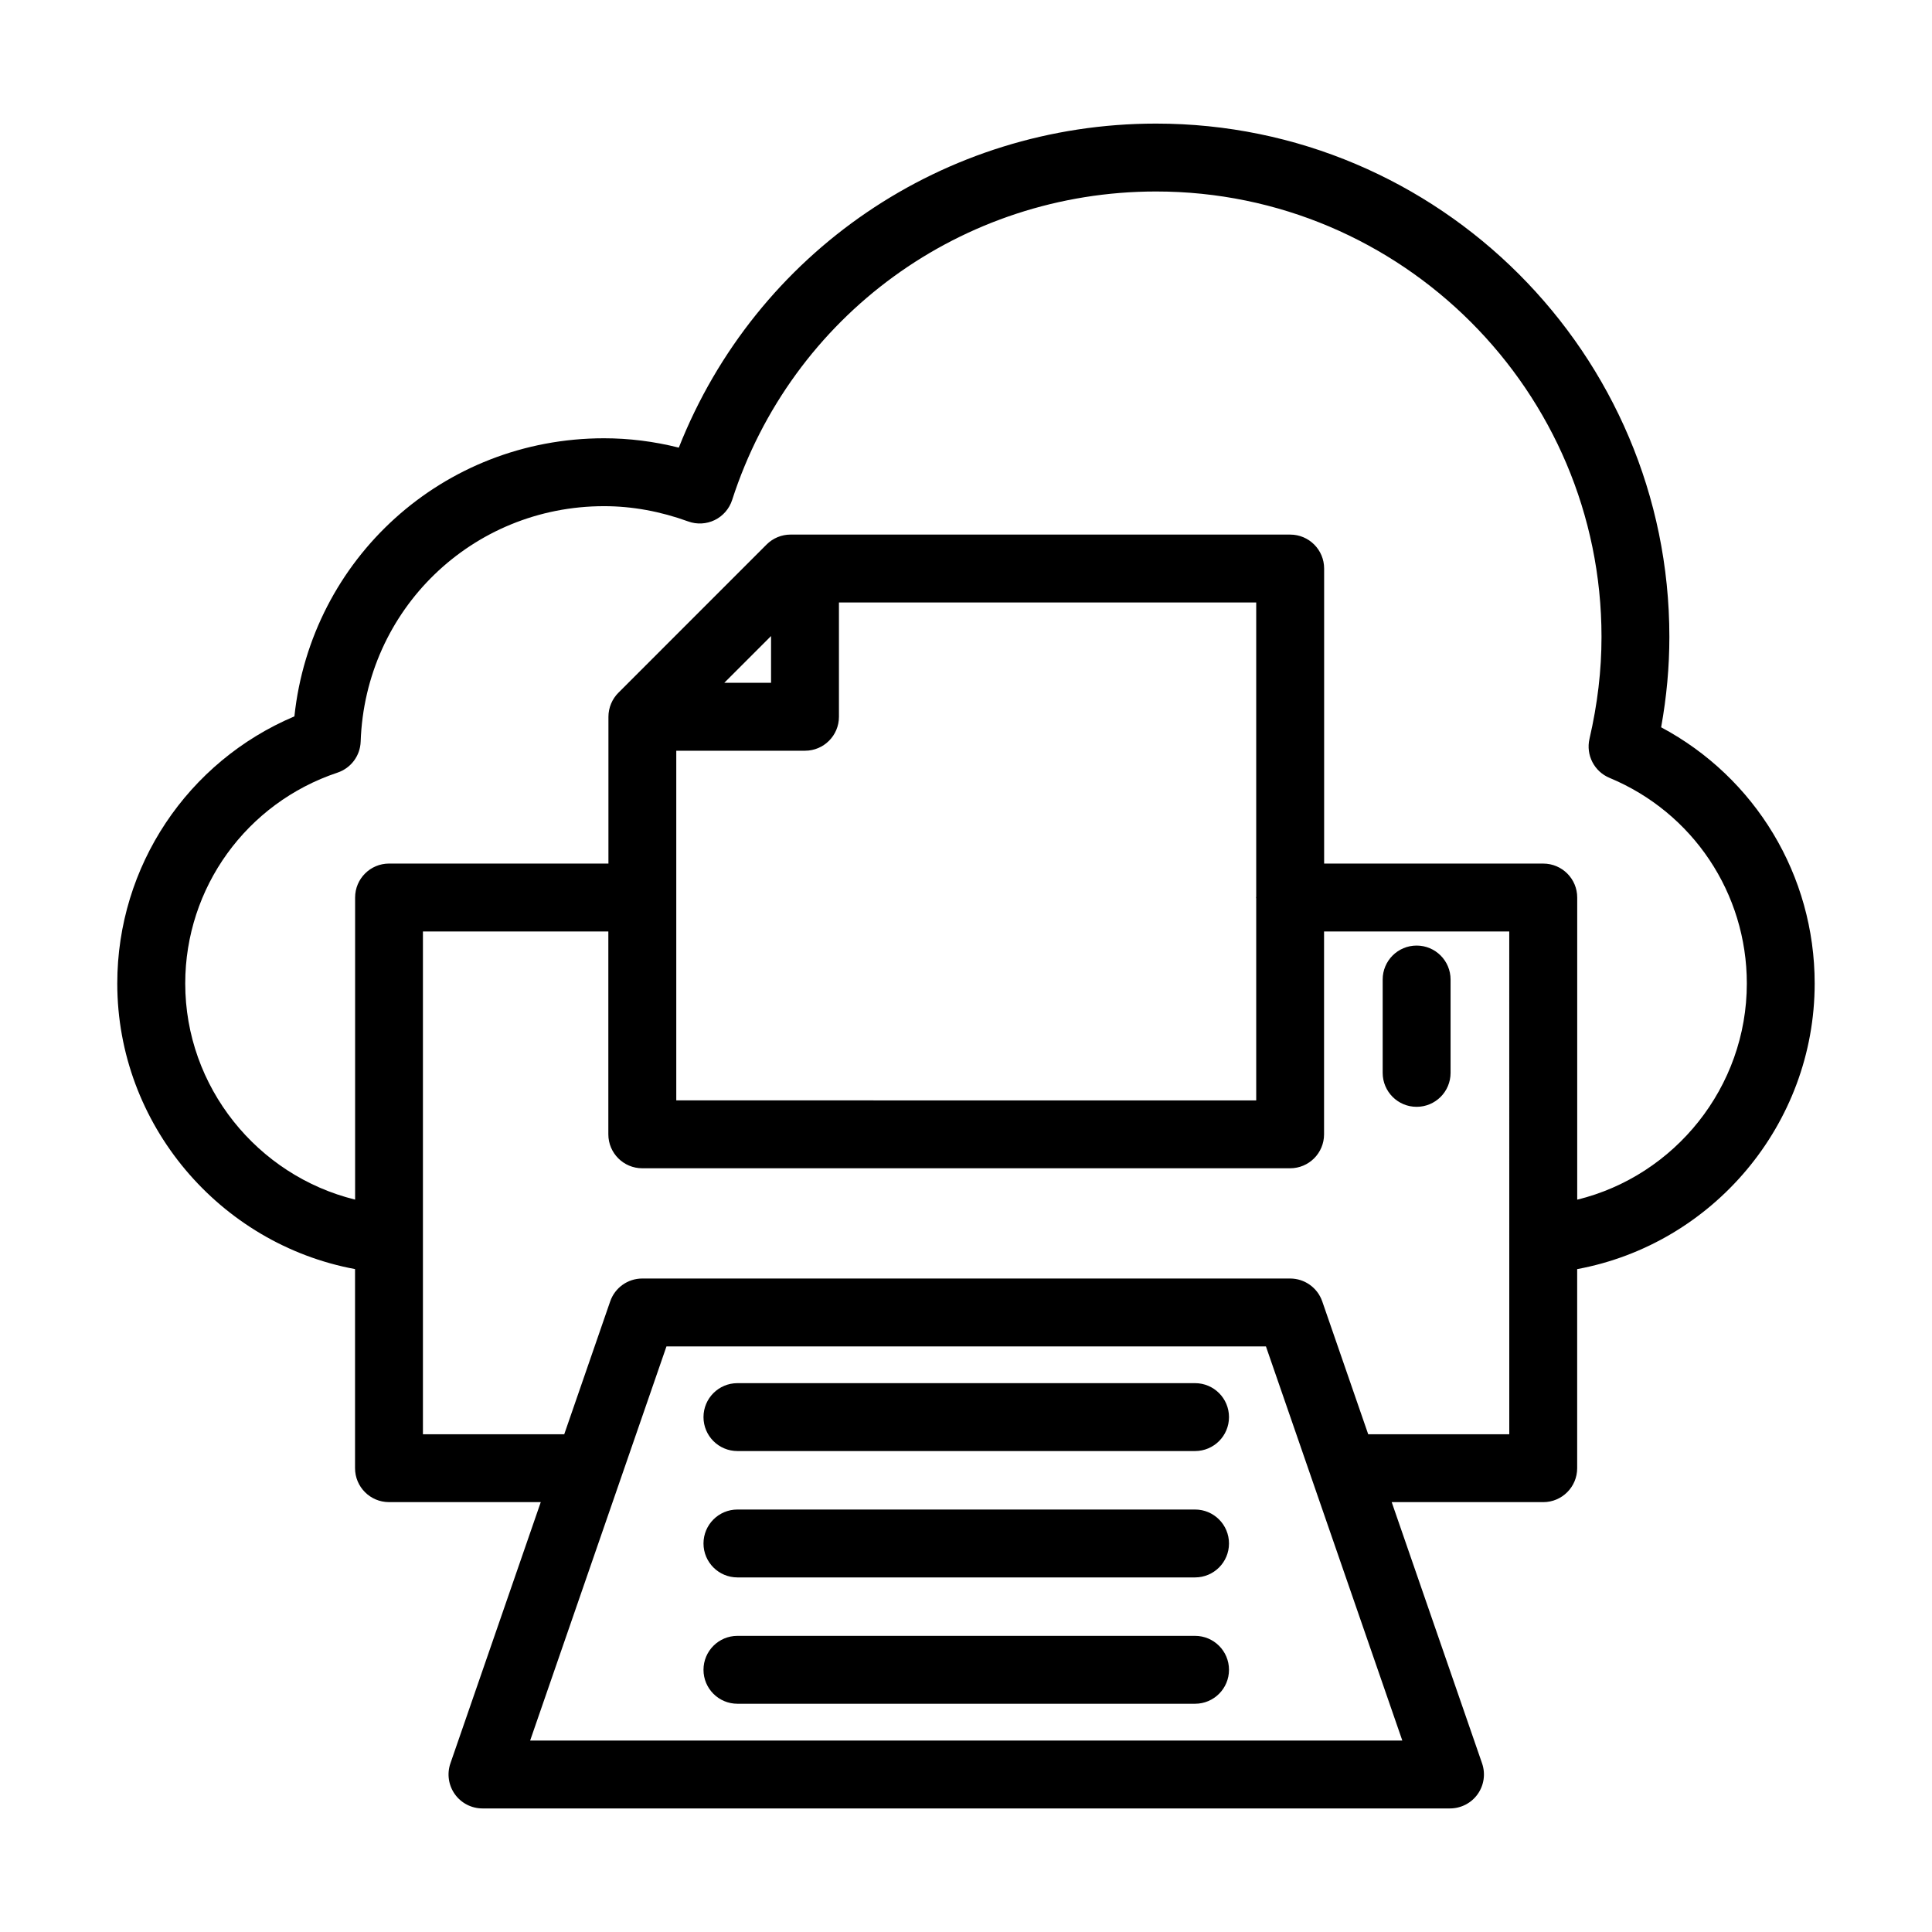 <?xml version="1.0" encoding="UTF-8"?>
<!-- Uploaded to: ICON Repo, www.svgrepo.com, Generator: ICON Repo Mixer Tools -->
<svg fill="#000000" width="800px" height="800px" version="1.1" viewBox="144 144 512 512" xmlns="http://www.w3.org/2000/svg">
 <g>
  <path d="m238.09 480.32v52.762c0 4.969 4.023 8.996 8.996 8.996h40.223l-23.949 69.238c-0.949 2.75-0.508 5.793 1.176 8.16 1.688 2.371 4.418 3.777 7.328 3.777h256.4c2.906 0 5.641-1.406 7.328-3.777s2.125-5.41 1.176-8.16l-23.953-69.234h40.156c4.973 0 8.996-4.027 8.996-8.996v-52.758c35.898-6.625 62.941-38.348 62.941-75.699 0-28.676-15.742-54.578-40.688-67.891 1.457-8.098 2.18-15.996 2.18-23.965 0-75.004-61.027-136.02-136.03-136.02-56.281 0-106.04 34.156-126.48 85.875-6.57-1.652-13.203-2.481-19.805-2.481-42.68 0-77.629 31.91-82.066 73.699-28.312 11.977-46.941 39.699-46.941 70.785 0 37.285 27.082 69.027 63.012 75.691zm277.54 124.95h-231.14l36.129-104.45h158.87l12.371 35.758c0.004 0.008 0.004 0.016 0.008 0.023zm28.344-132.23c0 0.023-0.012 0.043-0.008 0.07 0 0.012 0.008 0.02 0.008 0.031v50.953h-37.383l-12.184-35.219c-1.258-3.625-4.676-6.055-8.504-6.055h-171.69c-3.84 0-7.25 2.43-8.504 6.059l-12.18 35.215h-37.449v-133.24h49.137v53.754c0 4.969 4.023 8.996 8.996 8.996h171.68c4.973 0 8.996-4.027 8.996-8.996v-53.754h49.078zm-186.64-130.09c4.973 0 8.996-4.027 8.996-8.996v-30.289h110.58v77.977c-0.004 0.078-0.043 0.141-0.043 0.219 0 0.078 0.043 0.141 0.043 0.219v53.539l-153.69-0.008v-92.66zm-21.395-17.996 12.398-12.398v12.398zm-102.5 23.801c3.566-1.191 6.019-4.473 6.141-8.227 1.203-34.984 29.539-62.387 64.516-62.387 7.406 0 14.91 1.363 22.297 4.051 2.293 0.832 4.824 0.699 7.027-0.375 2.195-1.078 3.856-2.996 4.606-5.32 15.789-48.898 60.938-81.75 112.35-81.75 65.086 0 118.04 52.949 118.04 118.03 0 8.91-1.047 17.75-3.188 27.035-0.984 4.277 1.258 8.645 5.316 10.332 22.094 9.191 36.383 30.582 36.383 54.488 0 27.484-19.098 50.969-44.949 57.293v-80.07c0-4.969-4.023-8.996-8.996-8.996h-58.074v-78.191c0-4.969-4.023-8.996-8.996-8.996l-132.4-0.004c-2.391 0-4.676 0.949-6.359 2.637l-39.273 39.281c-0.828 0.824-1.484 1.809-1.941 2.902-0.453 1.086-0.699 2.262-0.699 3.461v38.906h-58.137c-4.973 0-8.996 4.027-8.996 8.996v80.059c-25.891-6.363-45.02-29.848-45.02-57.277 0-25.375 16.219-47.832 40.359-55.879z"/>
  <path d="m460.7 510.55h-121.27c-4.973 0-8.996 4.027-8.996 8.996s4.023 8.996 8.996 8.996h121.27c4.973 0 8.996-4.027 8.996-8.996s-4.023-8.996-8.996-8.996z"/>
  <path d="m460.7 544.04h-121.27c-4.973 0-8.996 4.027-8.996 8.996s4.023 8.996 8.996 8.996h121.27c4.973 0 8.996-4.027 8.996-8.996 0-4.965-4.023-8.996-8.996-8.996z"/>
  <path d="m460.7 577.52h-121.27c-4.973 0-8.996 4.027-8.996 8.996s4.023 8.996 8.996 8.996h121.27c4.973 0 8.996-4.027 8.996-8.996s-4.023-8.996-8.996-8.996z"/>
  <path d="m519.42 437.32c4.973 0 8.996-4.027 8.996-8.996v-24.742c0-4.969-4.023-8.996-8.996-8.996s-8.996 4.027-8.996 8.996v24.742c0 4.969 4.023 8.996 8.996 8.996z"/>
 </g>
</svg>